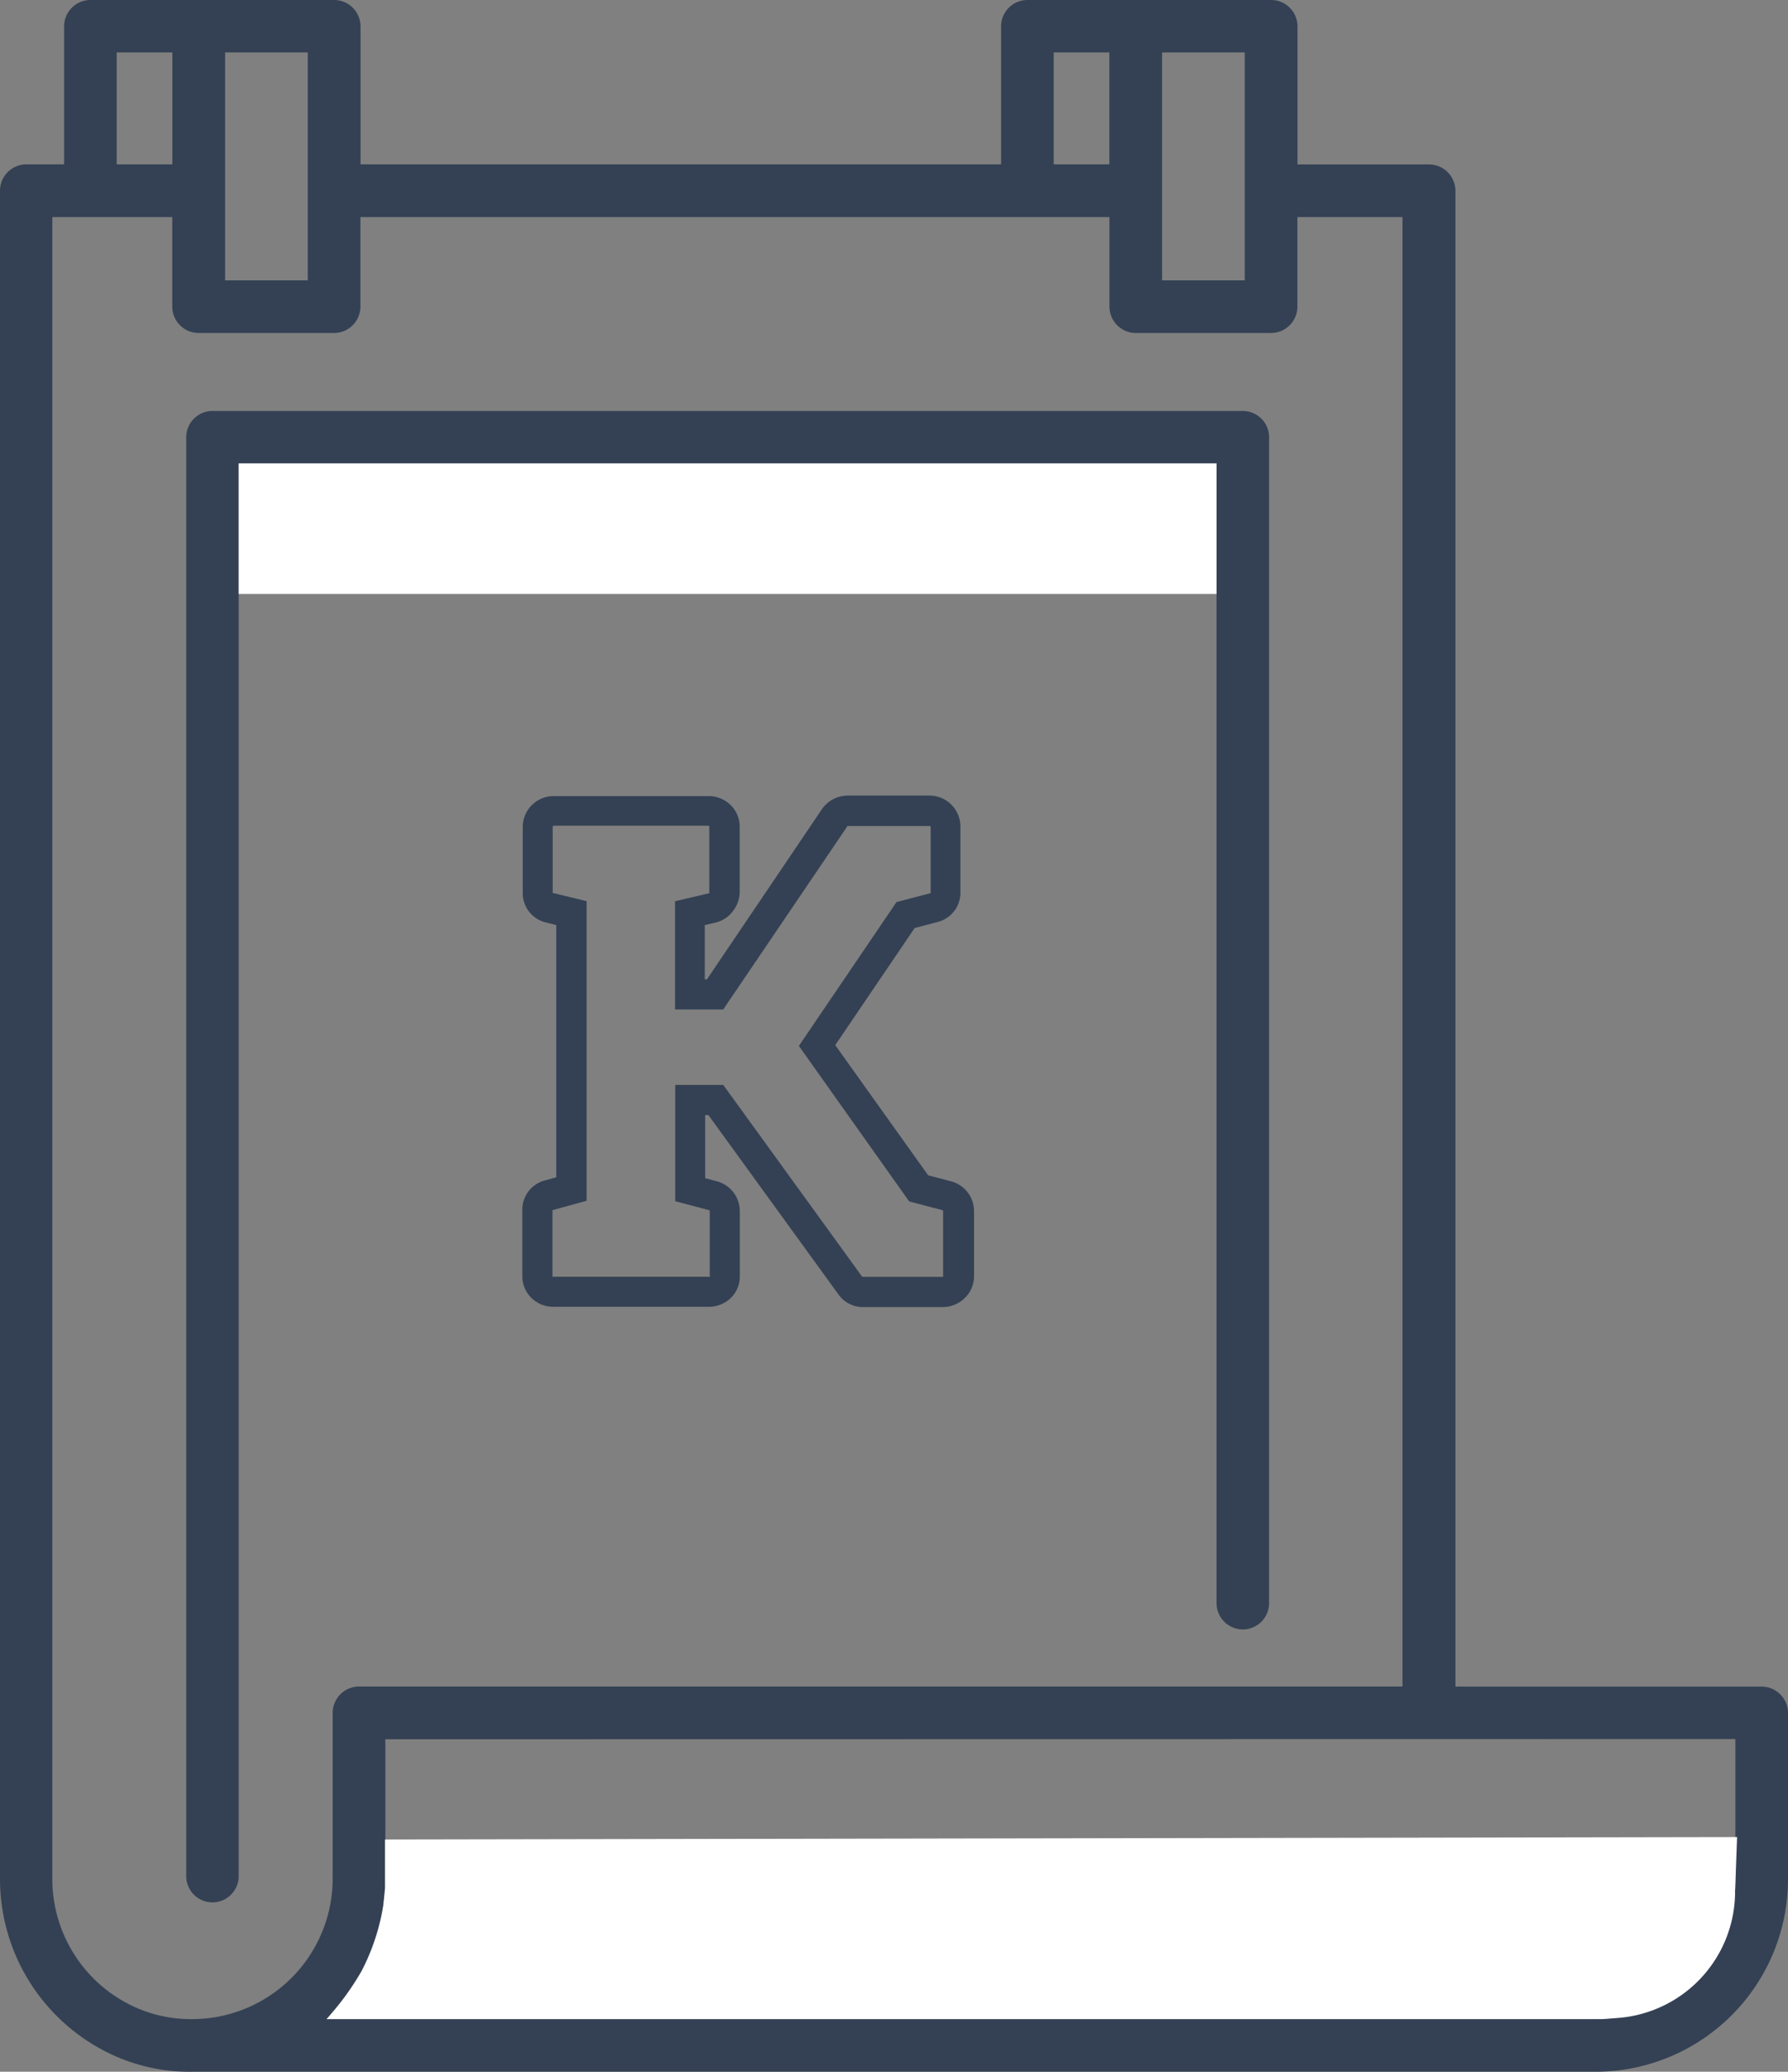 <svg xmlns="http://www.w3.org/2000/svg" viewBox="0 0 178 206.24"><rect x="0" y="0" width="178" height="206.24" fill="#808080" stroke="none"/><defs><style>.cls-1{fill:#344154;}.cls-2{fill:#fff;}</style></defs><title>anos</title><g id="Layer_2" data-name="Layer 2"><g id="Icon_Set" data-name="Icon Set"><path class="cls-1" d="M33.25,0H9A2.63,2.63,0,0,0,6.38,2.63V16.36l0,0H2.63A2.63,2.63,0,0,0,0,19V187.07a19.28,19.28,0,0,0,10.21,17,18.35,18.35,0,0,0,9,2.17H158.83A19.17,19.17,0,0,0,178,187.07V170.53a2.63,2.63,0,0,0-2.63-2.63H144.89l0,0V19a2.63,2.63,0,0,0-2.63-2.63H129.17l0,0V2.63A2.63,2.63,0,0,0,126.53,0H102.29a2.63,2.63,0,0,0-2.63,2.63V16.36l0,0H35.89l0,0V2.63A2.63,2.63,0,0,0,33.25,0ZM22.41,5.22h8.23l0,0V27.91l0,0H22.41l0,0V5.24Zm-10.79,0h5.54l0,0V16.36l0,0H11.62l0,0V5.24Zm161.14,167.9,0,0v13.93A13.94,13.94,0,0,1,158.83,201H32.52a0,0,0,0,1,0,0l1.35-1.61a19.17,19.17,0,0,0,4.49-12.33V173.14l0,0ZM115.69,5.22h8.23l0,0V27.91l0,0h-8.23l0,0V5.24Zm-10.79,0h5.54l0,0V16.36l0,0H104.9l0,0V5.24Zm5.55,16.39v8.91a2.63,2.63,0,0,0,2.63,2.63h13.45a2.63,2.63,0,0,0,2.63-2.63V21.61l0,0h10.46l0,0V167.89l0,0H35.75a2.63,2.63,0,0,0-2.63,2.63v16.54A14,14,0,0,1,19.34,201h-.17a13.44,13.44,0,0,1-6.41-1.52,14,14,0,0,1-7.55-12.43V21.61l0,0H17.15l0,0v8.91a2.63,2.63,0,0,0,2.63,2.63H33.25a2.63,2.63,0,0,0,2.63-2.63V21.61l0,0h74.54Z"/><path class="cls-1" d="M123.73,162.21a2.62,2.62,0,0,0,2.61-2.61V43.52a2.62,2.62,0,0,0-2.61-2.61H21.15a2.62,2.62,0,0,0-2.61,2.61V186.77a2.61,2.61,0,0,0,5.22,0V46.13h97.35V159.6A2.62,2.62,0,0,0,123.73,162.21Z"/><path class="cls-1" d="M93.82,130.12H86a3,3,0,0,1-2.56-1.3L70.52,111H70.2v6.29l1.14.3a3.08,3.08,0,0,1,2.31,3V127a3,3,0,0,1-.94,2.26,3.18,3.18,0,0,1-2.21.83H55.11a3.09,3.09,0,0,1-2.15-.83A3,3,0,0,1,52,127v-6.5a3,3,0,0,1,2.29-3l1.09-.3V92.09l-1-.25a3,3,0,0,1-2.34-3v-6.5a3.08,3.08,0,0,1,3.09-3.09H70.49a3.12,3.12,0,0,1,2.25.9,3,3,0,0,1,.9,2.19v6.5A3.16,3.16,0,0,1,73,90.65a3,3,0,0,1-1.72,1.18l-1.12.26v5.4h.22l11.42-16.9a3.12,3.12,0,0,1,2.57-1.39h8.15a3.08,3.08,0,0,1,3.09,3.09v6.5a3,3,0,0,1-2.29,3l-2.26.59-7.91,11.66L92.4,117l2.25.59a3.08,3.08,0,0,1,2.32,3V127a3,3,0,0,1-.9,2.19A3.11,3.11,0,0,1,93.82,130.12ZM55,120.48s0,0,0,0V127a.37.37,0,0,0,0,.1s0,0,.08,0H70.49a.35.35,0,0,0,.17,0l0-6.56-.07-.07-3.37-.89V108H72l13.84,19.11.11,0h7.82l.12,0,0-6.57h0l-.07-.07-3.31-.87L79.53,104.12,89.25,89.8l3.33-.87.07,0s0-.06,0-.11v-6.5l-.05-.09H84.41s-.06,0-.11.11L72,100.49H67.2V89.72l3.41-.8a.29.29,0,0,0,0-.13v-6.5c0-.07,0-.09-.16-.09H55.11l-.09.05v6.54a.79.79,0,0,0,0,.12l.09,0,3.29.8v29.83l-3.29.9Z"/><rect id="w1" class="cls-2" x="23.76" y="46.13" width="97.35" height="13"/><path id="w2" class="cls-2" d="M172.74,188.13l.19-5.25-134.6.24,0,4.85-.17,1.69A21.67,21.67,0,0,1,36,196.21,27.72,27.72,0,0,1,32.51,201l127,0,1.51-.11a12.62,12.62,0,0,0,11.71-12.79Z"/></g></g></svg>